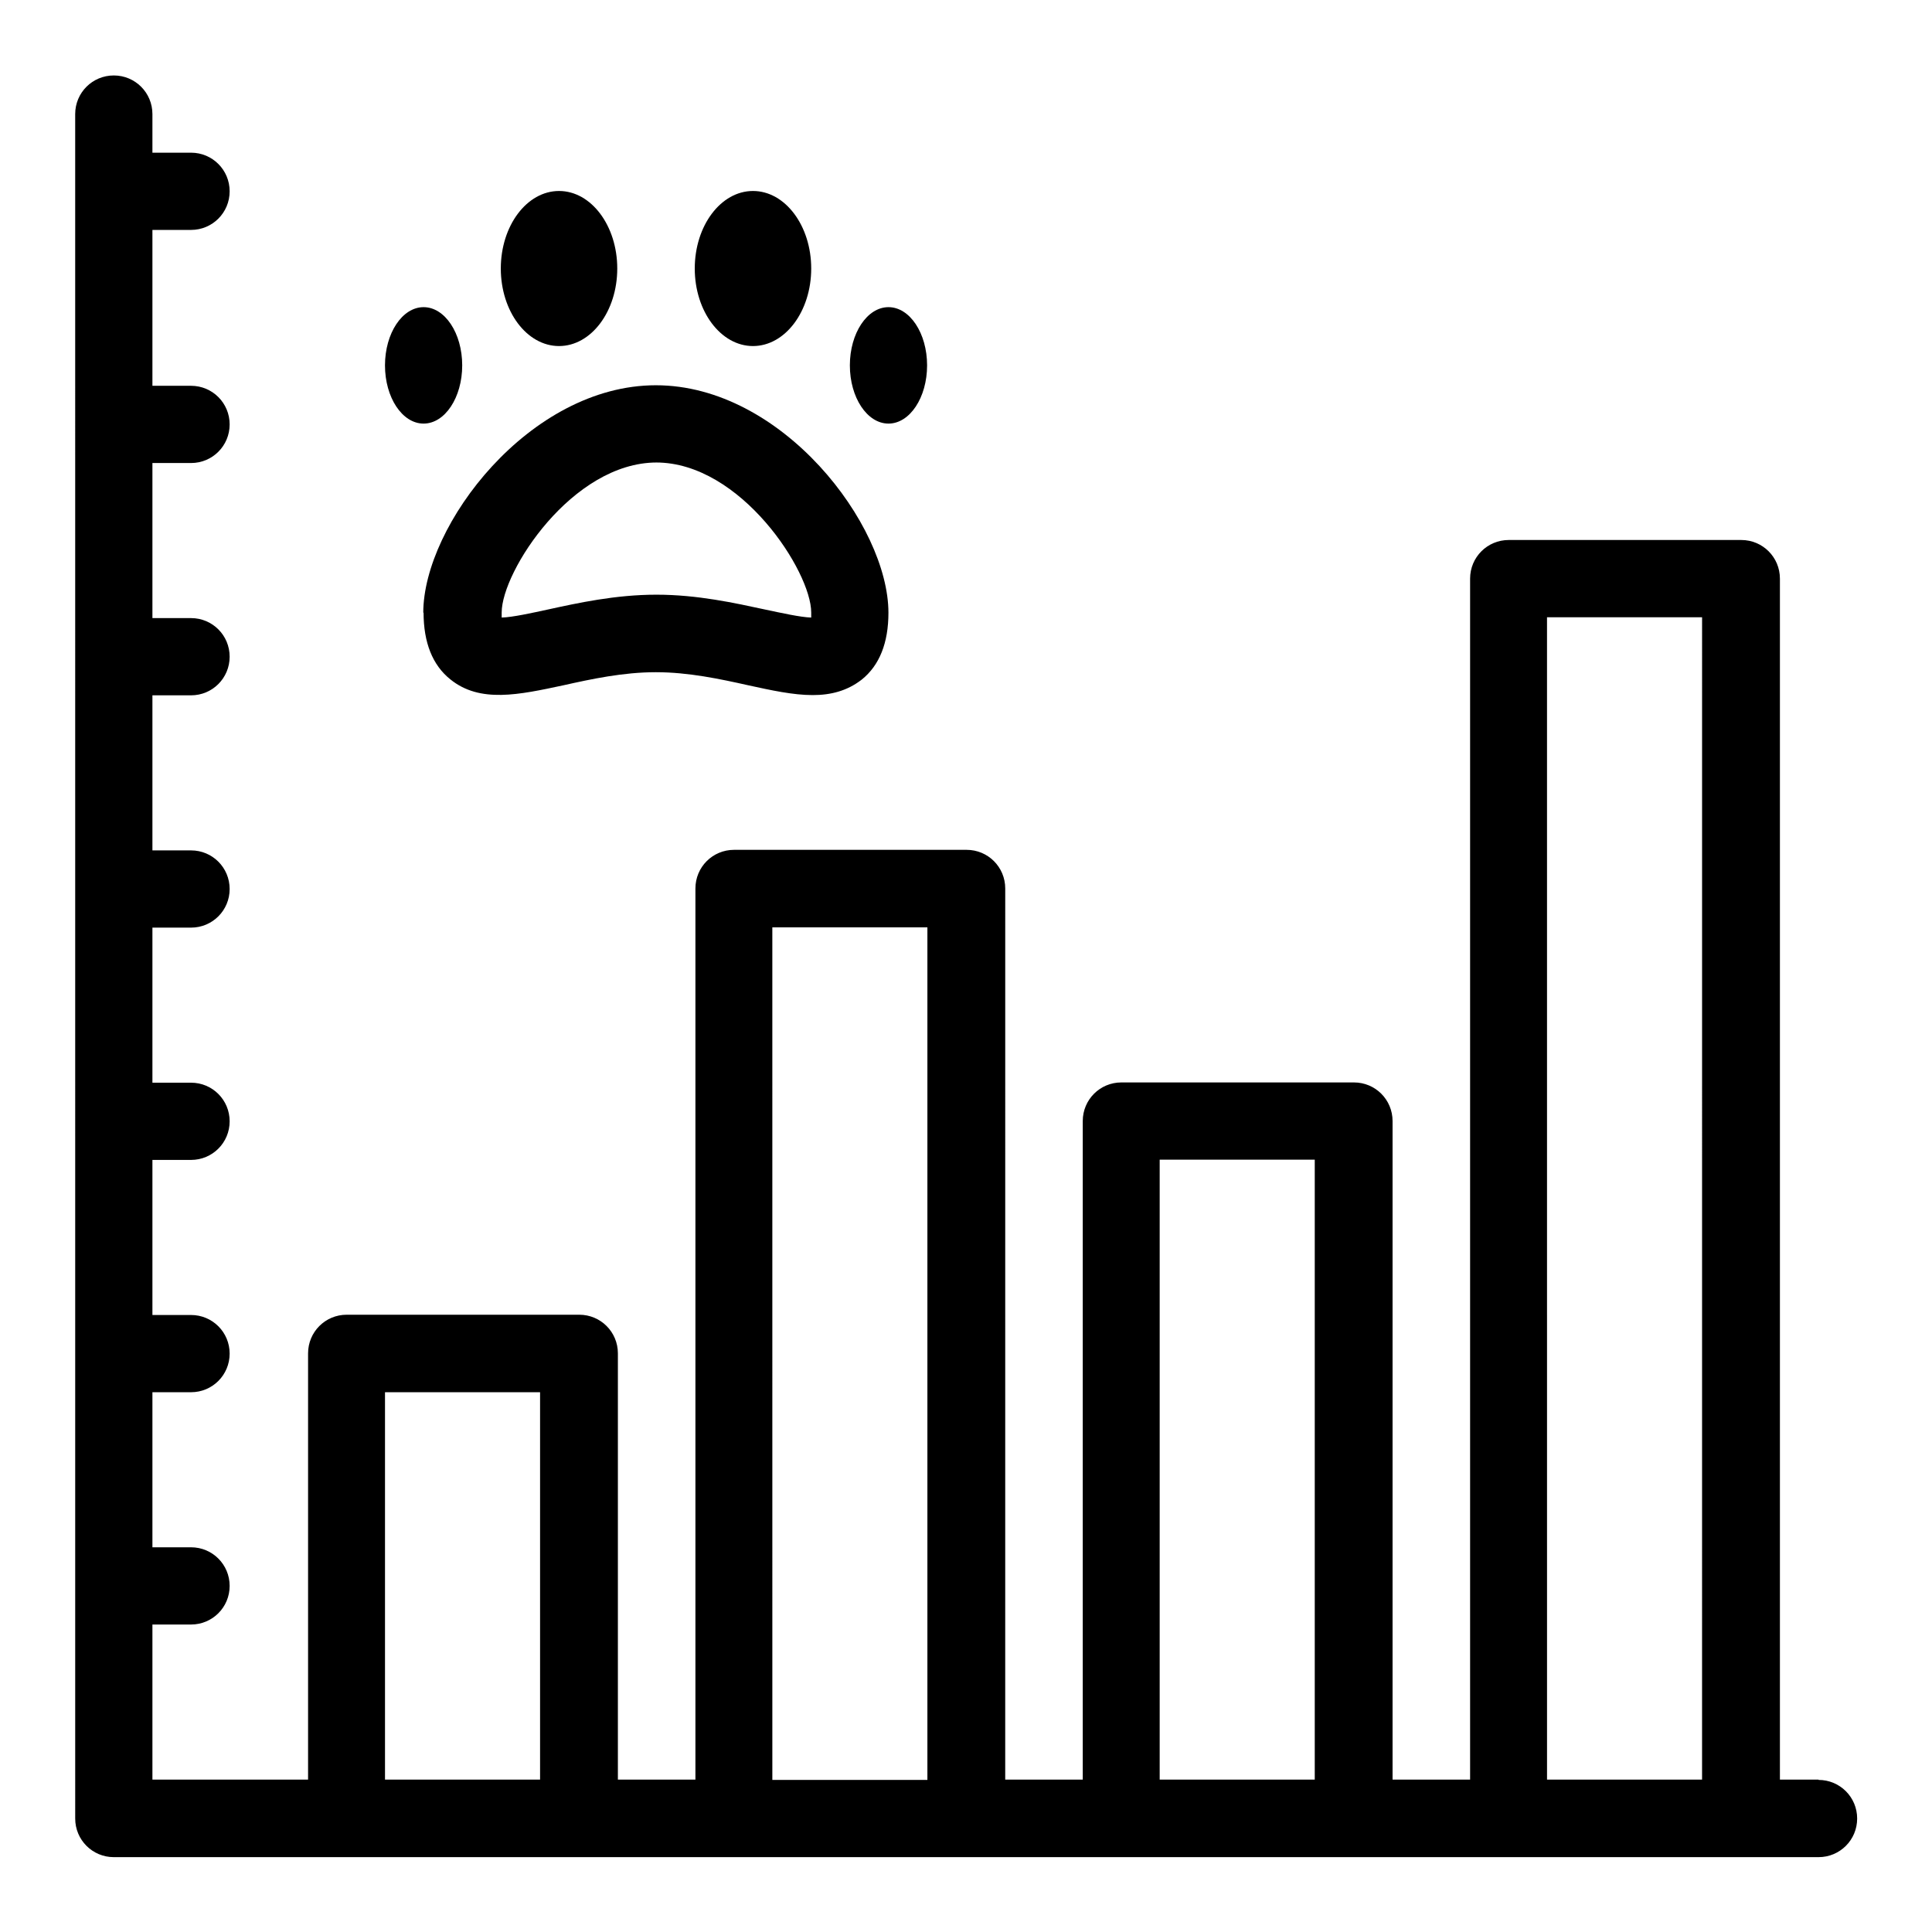 <?xml version="1.0" encoding="UTF-8"?>
<!-- Uploaded to: SVG Repo, www.svgrepo.com, Generator: SVG Repo Mixer Tools -->
<svg fill="#000000" width="800px" height="800px" version="1.1" viewBox="144 144 512 512" xmlns="http://www.w3.org/2000/svg">
 <g>
  <path d="m625.93 615.61h-10.234v-318.27c0-5.668-4.566-10.234-10.234-10.234h-61.637c-5.668 0-10.234 4.566-10.234 10.234v318.27h-20.547v-174.52c0-5.668-4.566-10.234-10.234-10.234h-61.637c-5.668 0-10.234 4.566-10.234 10.234v174.52h-20.547l0.004-236.16c0-5.668-4.566-10.234-10.234-10.234h-61.637c-5.668 0-10.234 4.566-10.234 10.234v236.16h-20.547v-112.96c0-5.668-4.566-10.234-10.234-10.234h-61.637c-5.668 0-10.234 4.566-10.234 10.234v112.96h-41.25v-41.094h10.234c5.668 0 10.234-4.566 10.234-10.234 0-5.668-4.566-10.234-10.234-10.234h-10.234v-41.094h10.234c5.668 0 10.234-4.566 10.234-10.234 0-5.668-4.566-10.234-10.234-10.234h-10.234v-41.094h10.234c5.668 0 10.234-4.566 10.234-10.234 0-5.668-4.566-10.234-10.234-10.234h-10.234v-41.094h10.234c5.668 0 10.234-4.566 10.234-10.234 0-5.668-4.566-10.234-10.234-10.234h-10.234v-41.094h10.234c5.668 0 10.234-4.566 10.234-10.234 0-5.668-4.566-10.234-10.234-10.234h-10.234v-41.094h10.234c5.668 0 10.234-4.566 10.234-10.234 0-5.668-4.566-10.234-10.234-10.234h-10.234v-41.309h10.234c5.668 0 10.234-4.566 10.234-10.234 0-5.668-4.566-10.234-10.234-10.234h-10.234v-10.234c0-5.668-4.566-10.234-10.234-10.234-5.668 0-10.234 4.566-10.234 10.234l0.004 451.7c0 5.668 4.566 10.234 10.234 10.234h451.77c5.668 0 10.234-4.566 10.234-10.234s-4.566-10.234-10.234-10.234zm-379.9 0v-102.65h41.094v102.65zm102.65 0-0.004-225.85h41.094v225.93h-41.094zm102.65 0v-164.29h41.094v164.29zm102.65 0-0.004-308.03h41.094l-0.004 308.03h-41.094z"/>
  <path d="m266.49 240.83c0 8.52-4.582 15.426-10.234 15.426s-10.23-6.906-10.23-15.426c0-8.523 4.578-15.43 10.23-15.43s10.234 6.906 10.234 15.43"/>
  <path d="m256.25 306.32c0 7.949 2.363 13.934 7.086 17.711 7.871 6.375 18.184 4.094 29.992 1.574 7.398-1.652 15.824-3.465 24.48-3.465 8.66 0 17.082 1.812 24.48 3.465 6.141 1.34 11.887 2.598 17.082 2.598 4.801 0 9.133-1.102 12.988-4.094 4.723-3.777 7.086-9.762 7.086-17.711 0-23.301-28.184-60.301-61.637-60.301-33.457 0-61.637 37.078-61.637 60.301zm61.637-39.754c22.434 0 41.094 28.891 41.094 39.754v1.34c-2.832-0.078-8.109-1.258-12.203-2.125-8.031-1.73-17.949-3.938-28.812-3.938s-20.859 2.203-28.812 3.938c-4.016 0.867-9.289 2.047-12.203 2.125v-1.34c0-10.863 18.656-39.754 41.094-39.754z"/>
  <path d="m307.58 215.16c0 11.348-6.91 20.547-15.43 20.547-8.523 0-15.43-9.199-15.43-20.547 0-11.348 6.906-20.547 15.43-20.547 8.52 0 15.43 9.199 15.43 20.547"/>
  <path d="m389.69 240.83c0 8.52-4.582 15.426-10.234 15.426s-10.234-6.906-10.234-15.426c0-8.523 4.582-15.43 10.234-15.43s10.234 6.906 10.234 15.43"/>
  <path d="m358.98 215.16c0 11.348-6.906 20.547-15.43 20.547-8.52 0-15.43-9.199-15.43-20.547 0-11.348 6.91-20.547 15.43-20.547 8.523 0 15.43 9.199 15.43 20.547"/>
 </g>
</svg>